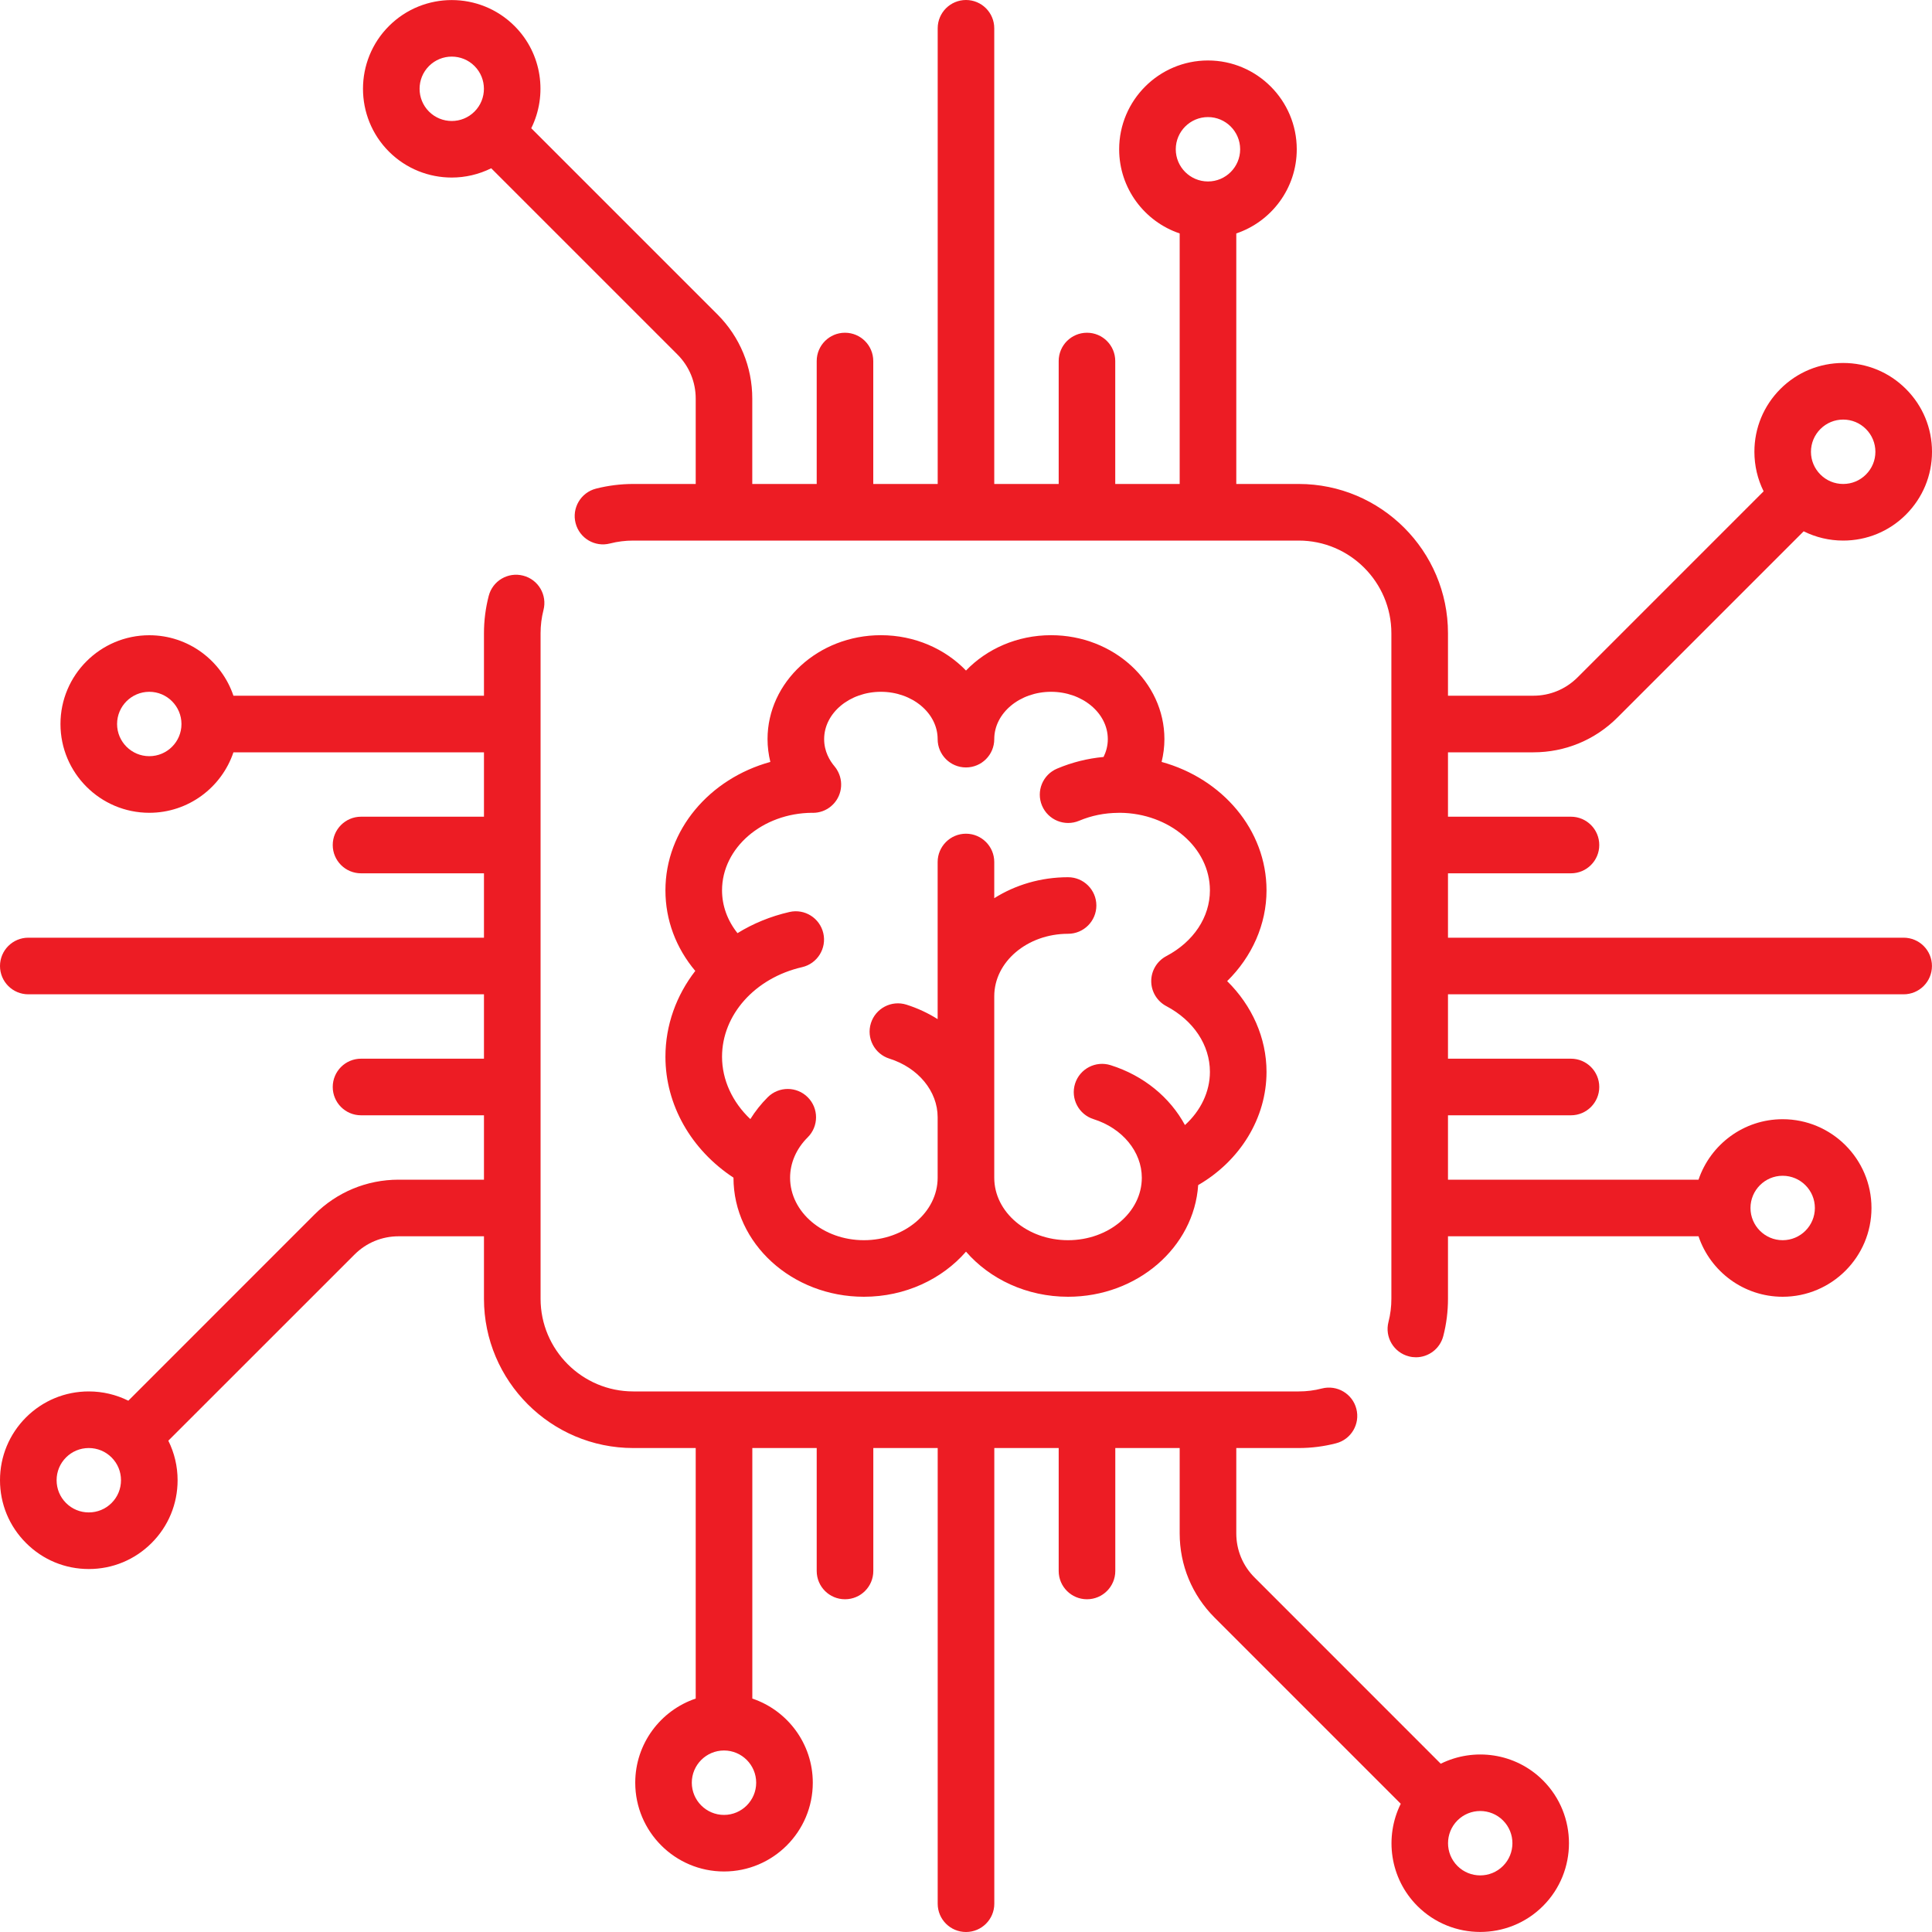 <svg xmlns="http://www.w3.org/2000/svg" width="40" height="40" viewBox="0 0 40 40" fill="none"><g clip-path="url(#clip0_492_6770)"><path d="M39.413 19.414H29.979V18.081H32.525C32.848 18.081 33.111 17.819 33.111 17.495C33.111 17.171 32.848 16.909 32.525 16.909H29.979V15.576H31.747C32.405 15.576 33.024 15.319 33.489 14.854L37.343 11C37.594 11.125 37.872 11.192 38.161 11.192C38.652 11.192 39.114 11.001 39.461 10.654C39.808 10.306 40 9.845 40 9.354C40 8.862 39.808 8.401 39.461 8.054C39.114 7.706 38.652 7.515 38.161 7.515C37.67 7.515 37.208 7.706 36.861 8.053C36.514 8.401 36.323 8.862 36.323 9.353C36.323 9.642 36.389 9.921 36.514 10.172L32.661 14.025C32.416 14.269 32.092 14.404 31.746 14.404H29.979V13.111C29.979 11.407 28.593 10.02 26.888 10.02H25.596V4.833C26.323 4.588 26.848 3.9 26.848 3.091C26.848 2.077 26.023 1.252 25.01 1.252C23.996 1.252 23.171 2.077 23.171 3.091C23.171 3.9 23.696 4.588 24.424 4.833V10.02H23.09V7.475C23.09 7.151 22.828 6.889 22.505 6.889C22.181 6.889 21.919 7.151 21.919 7.475V10.02H20.585V0.586C20.585 0.262 20.323 0 20 0C19.676 0 19.414 0.262 19.414 0.586V10.02H18.08V7.475C18.08 7.151 17.818 6.889 17.494 6.889C17.171 6.889 16.909 7.151 16.909 7.475V10.02H15.575V8.253C15.575 7.595 15.319 6.976 14.854 6.51L10.999 2.655C11.339 1.968 11.225 1.11 10.653 0.539C9.936 -0.178 8.77 -0.178 8.053 0.539C7.336 1.255 7.336 2.422 8.053 3.139C8.412 3.497 8.882 3.676 9.353 3.676C9.634 3.676 9.913 3.611 10.17 3.484L14.025 7.339C14.269 7.583 14.404 7.908 14.404 8.253V10.02H13.111C12.85 10.02 12.589 10.053 12.338 10.117C12.025 10.198 11.836 10.518 11.917 10.831C11.998 11.145 12.317 11.333 12.63 11.252C12.786 11.212 12.948 11.192 13.111 11.192H26.888C27.947 11.192 28.807 12.053 28.807 13.111V26.889C28.807 27.052 28.787 27.213 28.747 27.369C28.666 27.682 28.855 28.002 29.169 28.082C29.218 28.095 29.267 28.101 29.315 28.101C29.576 28.101 29.814 27.925 29.882 27.66C29.947 27.409 29.979 27.15 29.979 26.889V25.596H35.166C35.411 26.323 36.099 26.848 36.908 26.848C37.922 26.848 38.747 26.024 38.747 25.01C38.747 23.996 37.922 23.172 36.908 23.172C36.099 23.172 35.412 23.697 35.166 24.424H29.979V23.091H32.525C32.848 23.091 33.111 22.828 33.111 22.505C33.111 22.181 32.848 21.919 32.525 21.919H29.979V20.586H39.413C39.737 20.586 39.999 20.323 39.999 20C39.999 19.676 39.737 19.414 39.413 19.414ZM37.69 8.882C37.816 8.756 37.983 8.687 38.161 8.687C38.339 8.687 38.506 8.756 38.632 8.882C38.758 9.008 38.828 9.176 38.828 9.354C38.828 9.532 38.758 9.699 38.632 9.825C38.506 9.951 38.339 10.02 38.161 10.02C37.983 10.02 37.816 9.951 37.69 9.825C37.564 9.699 37.494 9.532 37.494 9.354C37.494 9.176 37.564 9.008 37.69 8.882ZM9.824 2.31C9.565 2.57 9.142 2.57 8.882 2.31C8.622 2.05 8.622 1.627 8.882 1.367C9.012 1.237 9.182 1.172 9.353 1.172C9.524 1.172 9.695 1.237 9.824 1.367C10.084 1.627 10.084 2.05 9.824 2.31ZM25.01 3.757C24.642 3.757 24.343 3.458 24.343 3.091C24.343 2.723 24.642 2.424 25.01 2.424C25.377 2.424 25.676 2.723 25.676 3.091C25.676 3.458 25.377 3.757 25.01 3.757ZM36.908 24.343C37.276 24.343 37.575 24.642 37.575 25.01C37.575 25.378 37.276 25.677 36.908 25.677C36.541 25.677 36.242 25.378 36.242 25.01C36.242 24.642 36.541 24.343 36.908 24.343Z" fill="#ED1C24"></path><path d="M31.946 36.861C31.375 36.29 30.517 36.175 29.829 36.516L25.975 32.661C25.73 32.417 25.596 32.092 25.596 31.747V29.98H26.889C27.15 29.98 27.41 29.947 27.661 29.882C27.974 29.802 28.163 29.482 28.082 29.169C28.002 28.856 27.683 28.667 27.369 28.747C27.213 28.788 27.052 28.808 26.889 28.808H13.111C12.053 28.808 11.192 27.947 11.192 26.889V13.111C11.192 12.948 11.212 12.787 11.252 12.631C11.333 12.318 11.145 11.998 10.831 11.918C10.518 11.837 10.198 12.025 10.118 12.339C10.053 12.59 10.02 12.85 10.02 13.111V14.404H4.833C4.588 13.677 3.9 13.152 3.091 13.152C2.077 13.152 1.252 13.976 1.252 14.99C1.252 16.004 2.077 16.828 3.091 16.828C3.9 16.828 4.588 16.303 4.833 15.576H10.02V16.909H7.475C7.151 16.909 6.889 17.172 6.889 17.495C6.889 17.819 7.151 18.081 7.475 18.081H10.02V19.414H0.586C0.262 19.414 0 19.677 0 20C0 20.324 0.262 20.586 0.586 20.586H10.02V21.919H7.475C7.151 21.919 6.889 22.181 6.889 22.505C6.889 22.829 7.151 23.091 7.475 23.091H10.02V24.424H8.253C7.595 24.424 6.976 24.68 6.51 25.146L2.657 29C2.405 28.875 2.127 28.808 1.838 28.808C1.347 28.808 0.886 28.999 0.538 29.346C0.191 29.694 0 30.155 0 30.646C0 31.137 0.191 31.599 0.539 31.946C0.886 32.294 1.347 32.485 1.839 32.485C2.33 32.485 2.791 32.294 3.139 31.946C3.486 31.599 3.677 31.137 3.677 30.646C3.677 30.358 3.61 30.079 3.485 29.828L7.339 25.975C7.583 25.73 7.908 25.596 8.253 25.596H10.02V26.889C10.02 28.593 11.407 29.98 13.111 29.98H14.404V35.167C13.677 35.412 13.152 36.1 13.152 36.909C13.152 37.923 13.976 38.747 14.99 38.747C16.004 38.747 16.828 37.923 16.828 36.909C16.828 36.1 16.303 35.412 15.576 35.167V29.98H16.909V32.525C16.909 32.849 17.171 33.111 17.495 33.111C17.819 33.111 18.081 32.849 18.081 32.525V29.98H19.414V39.414C19.414 39.738 19.676 40 20 40C20.323 40 20.586 39.738 20.586 39.414V29.98H21.919V32.525C21.919 32.849 22.181 33.111 22.505 33.111C22.828 33.111 23.091 32.849 23.091 32.525V29.98H24.424V31.747C24.424 32.405 24.68 33.024 25.146 33.49L29.001 37.345C28.66 38.032 28.774 38.89 29.346 39.462C29.705 39.82 30.175 39.999 30.646 39.999C31.117 39.999 31.588 39.82 31.946 39.462C32.663 38.745 32.663 37.578 31.946 36.861ZM3.091 15.656C2.723 15.656 2.424 15.357 2.424 14.99C2.424 14.622 2.723 14.323 3.091 14.323C3.458 14.323 3.757 14.623 3.757 14.99C3.758 15.358 3.458 15.656 3.091 15.656ZM2.31 31.118C2.184 31.244 2.016 31.313 1.838 31.313C1.66 31.313 1.493 31.244 1.367 31.118C1.241 30.992 1.172 30.825 1.172 30.646C1.172 30.468 1.241 30.301 1.367 30.175C1.493 30.049 1.66 29.98 1.838 29.98C2.016 29.98 2.184 30.049 2.31 30.175C2.436 30.301 2.505 30.468 2.505 30.646C2.505 30.825 2.436 30.992 2.31 31.118ZM15.656 36.909C15.656 37.276 15.357 37.576 14.99 37.576C14.622 37.576 14.323 37.276 14.323 36.909C14.323 36.541 14.622 36.242 14.99 36.242C15.357 36.242 15.656 36.541 15.656 36.909ZM31.118 38.633C30.858 38.893 30.435 38.893 30.175 38.633C29.915 38.373 29.915 37.95 30.175 37.69C30.305 37.56 30.476 37.495 30.646 37.495C30.817 37.495 30.988 37.56 31.118 37.69C31.378 37.95 31.378 38.373 31.118 38.633Z" fill="#ED1C24"></path><path d="M26.222 18.434C26.222 17.181 25.305 16.12 24.05 15.775C24.087 15.622 24.108 15.464 24.108 15.303C24.108 14.117 23.055 13.151 21.761 13.151C21.06 13.151 20.43 13.435 20 13.883C19.569 13.435 18.939 13.151 18.238 13.151C16.944 13.151 15.891 14.117 15.891 15.303C15.891 15.464 15.912 15.622 15.949 15.775C14.694 16.12 13.777 17.181 13.777 18.434C13.777 19.047 13.994 19.625 14.395 20.102C14.003 20.608 13.777 21.224 13.777 21.879C13.777 22.875 14.309 23.805 15.186 24.382C15.186 24.383 15.186 24.383 15.186 24.384C15.186 25.743 16.397 26.848 17.886 26.848C18.741 26.848 19.505 26.483 20 25.914C20.494 26.483 21.258 26.848 22.113 26.848C23.546 26.848 24.721 25.824 24.807 24.536C25.677 24.031 26.222 23.147 26.222 22.192C26.222 21.489 25.922 20.82 25.407 20.313C25.922 19.807 26.222 19.137 26.222 18.434ZM24.148 20.831C24.712 21.129 25.05 21.638 25.05 22.192C25.05 22.605 24.858 22.999 24.533 23.293C24.225 22.723 23.681 22.269 22.993 22.053C22.684 21.956 22.355 22.128 22.258 22.436C22.161 22.745 22.333 23.074 22.642 23.171C23.239 23.359 23.64 23.846 23.64 24.384C23.64 25.097 22.955 25.677 22.113 25.677C21.27 25.677 20.585 25.097 20.585 24.384V20.626C20.585 19.913 21.27 19.333 22.113 19.333C22.436 19.333 22.699 19.071 22.699 18.747C22.699 18.424 22.436 18.162 22.113 18.162C21.546 18.162 21.02 18.322 20.585 18.596V17.847C20.585 17.524 20.323 17.261 19.999 17.261C19.676 17.261 19.413 17.524 19.413 17.847V21.1C19.216 20.976 19 20.874 18.766 20.8C18.457 20.703 18.128 20.875 18.031 21.184C17.934 21.492 18.106 21.821 18.415 21.918C19.012 22.106 19.413 22.593 19.413 23.131V24.384C19.413 25.097 18.728 25.677 17.886 25.677C17.043 25.677 16.358 25.097 16.358 24.384C16.358 24.078 16.487 23.781 16.723 23.547C16.952 23.319 16.953 22.948 16.725 22.719C16.497 22.489 16.126 22.488 15.896 22.716C15.756 22.856 15.635 23.008 15.535 23.17C15.165 22.82 14.949 22.36 14.949 21.879C14.949 21.011 15.63 20.248 16.606 20.024C16.921 19.952 17.118 19.637 17.046 19.322C16.973 19.006 16.659 18.809 16.344 18.882C15.951 18.972 15.589 19.122 15.269 19.32C15.061 19.059 14.949 18.753 14.949 18.434C14.949 17.553 15.784 16.835 16.814 16.828C16.82 16.829 16.825 16.829 16.83 16.829C16.964 16.829 17.098 16.784 17.208 16.691C17.433 16.5 17.478 16.178 17.327 15.935C17.323 15.928 17.319 15.921 17.314 15.914C17.312 15.91 17.309 15.907 17.306 15.903C17.297 15.89 17.288 15.878 17.278 15.866C17.277 15.866 17.277 15.865 17.277 15.865C17.179 15.749 17.063 15.558 17.063 15.303C17.063 14.763 17.59 14.323 18.238 14.323C18.886 14.323 19.413 14.763 19.413 15.303C19.413 15.627 19.676 15.889 19.999 15.889C20.323 15.889 20.585 15.627 20.585 15.303C20.585 14.763 21.113 14.323 21.761 14.323C22.409 14.323 22.936 14.763 22.936 15.303C22.936 15.447 22.898 15.57 22.848 15.672C22.515 15.703 22.192 15.784 21.887 15.913C21.588 16.038 21.448 16.382 21.574 16.68C21.7 16.979 22.044 17.118 22.342 16.993C22.595 16.886 22.867 16.831 23.152 16.829C23.157 16.829 23.163 16.829 23.169 16.829C23.174 16.829 23.179 16.829 23.184 16.828C24.214 16.835 25.05 17.553 25.05 18.434C25.05 18.988 24.712 19.497 24.148 19.795C23.956 19.896 23.835 20.096 23.835 20.313C23.835 20.53 23.956 20.73 24.148 20.831Z" fill="#ED1C24"></path></g><defs><clipPath id="clip0_492_6770"><rect width="40" height="40" fill="white"></rect></clipPath></defs></svg>